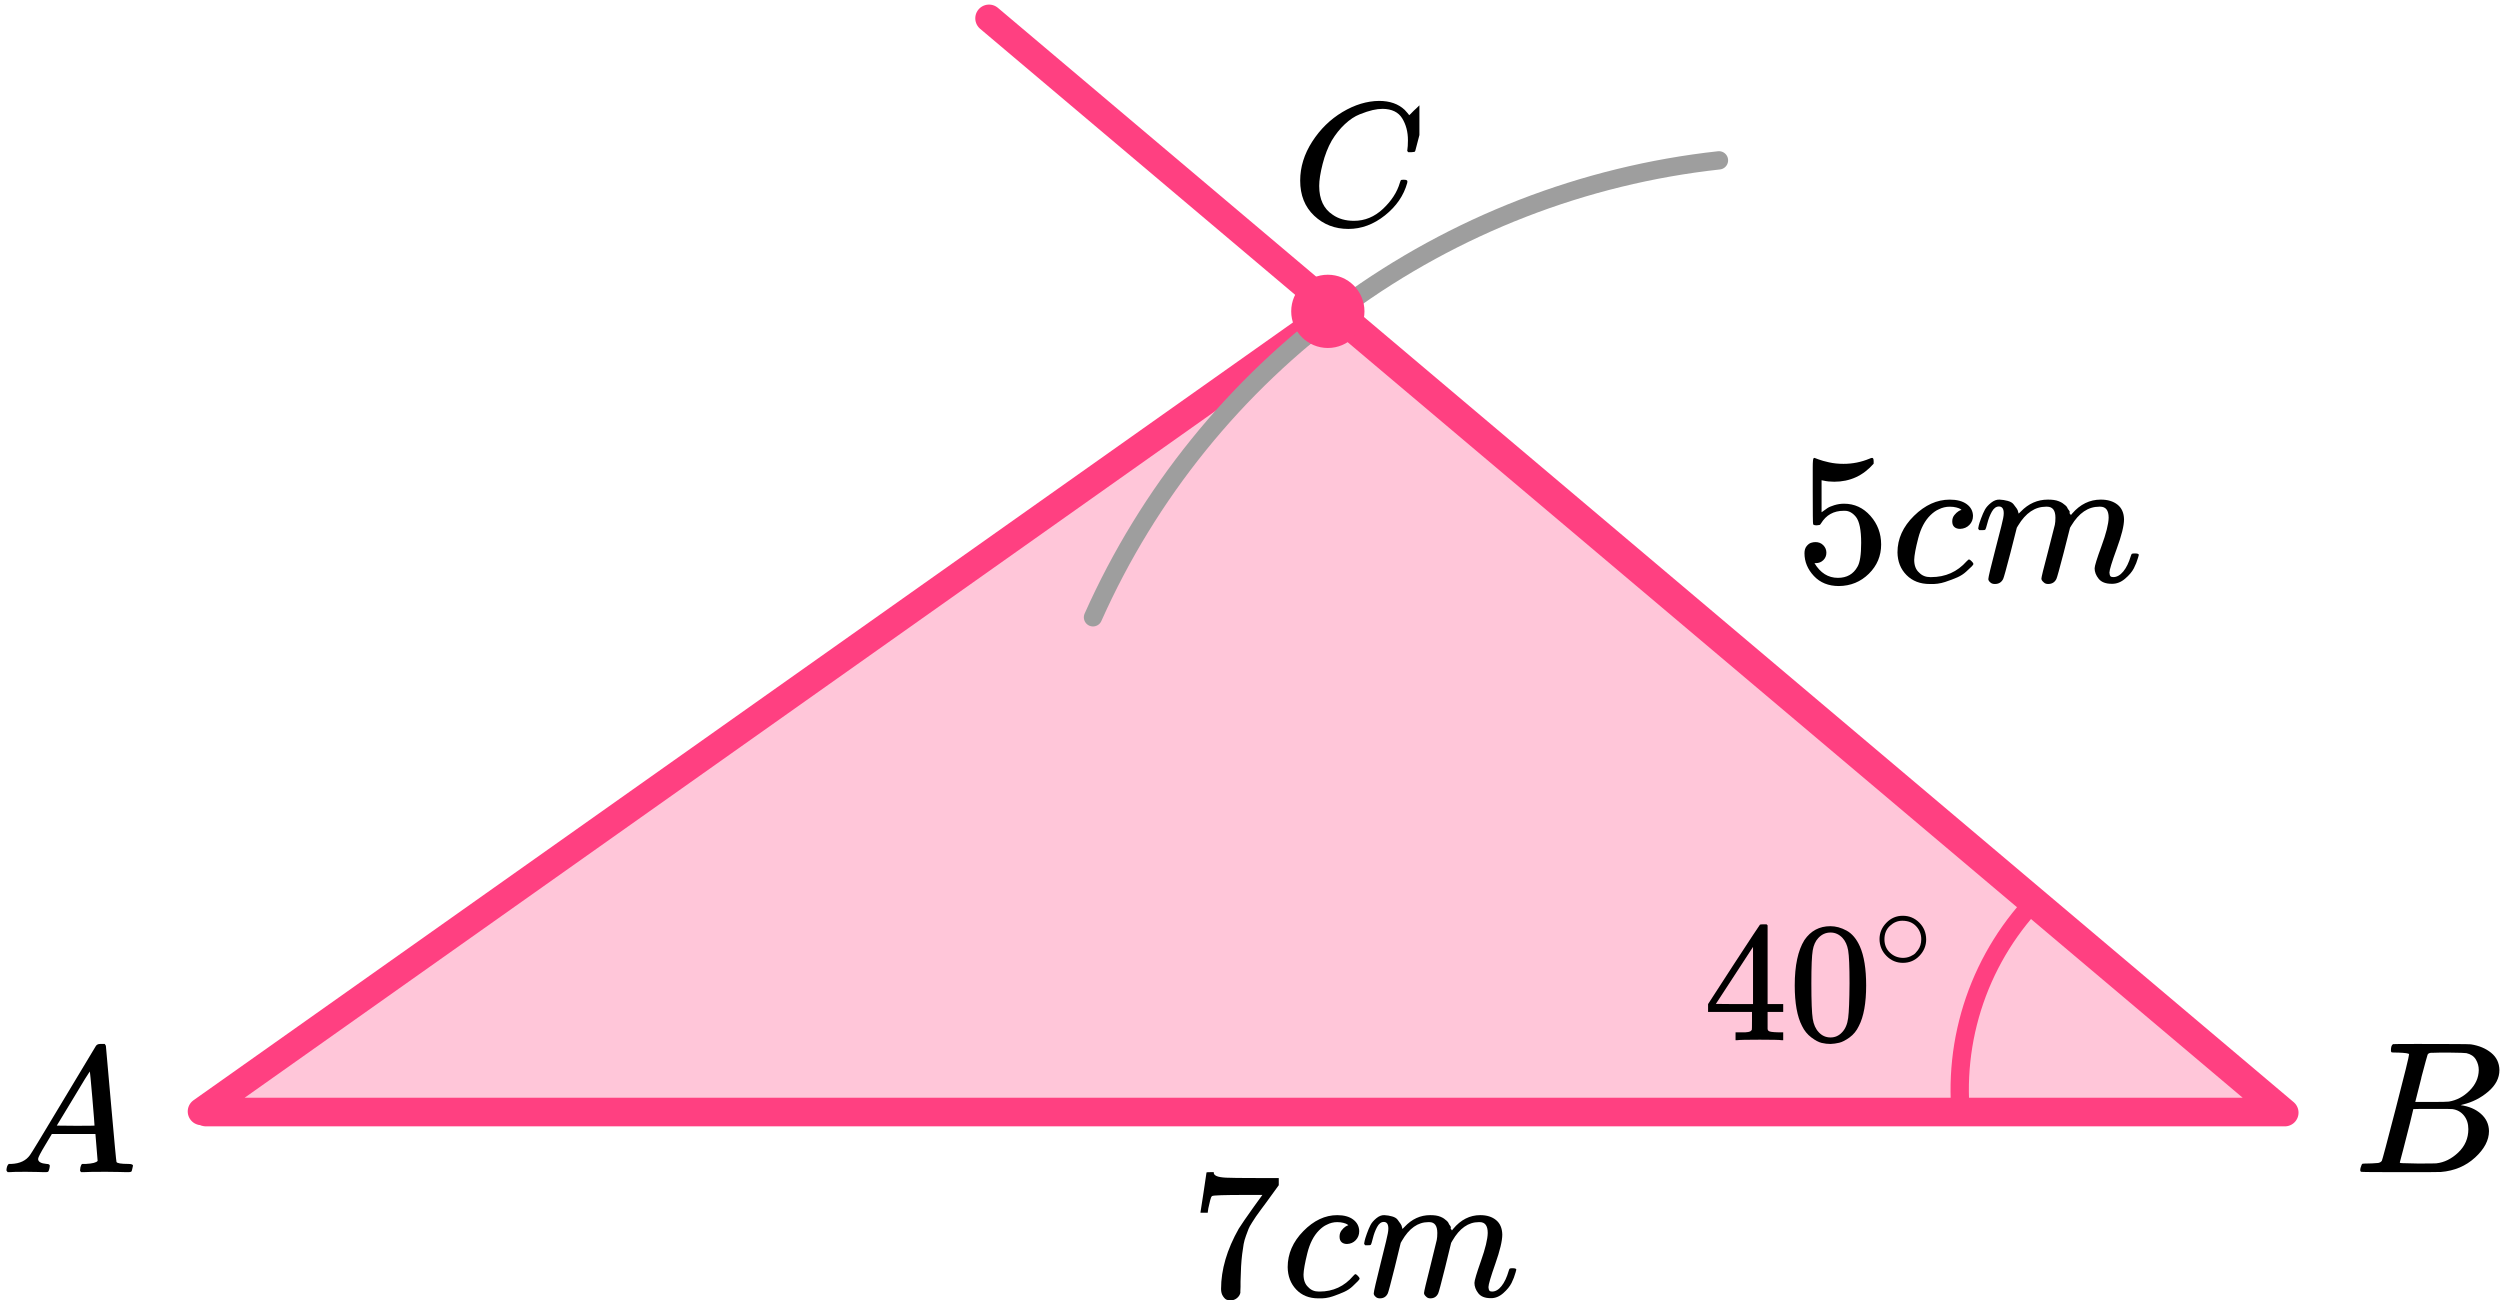 <?xml version="1.0" encoding="UTF-8"?> <svg xmlns="http://www.w3.org/2000/svg" width="273" height="142" viewBox="0 0 273 142" fill="none"><path d="M22.5 121.499H249.5L108 2" stroke="#FF4081" stroke-width="3" stroke-linecap="round" stroke-linejoin="round"></path><path d="M249 121.37H22L145.5 34L249 121.37Z" fill="#FF4081" fill-opacity="0.3" stroke="#FF4081" stroke-width="3" stroke-linecap="round" stroke-linejoin="round"></path><path d="M119.355 67.409C125.398 53.846 134.888 42.102 146.881 33.348C158.874 24.593 172.951 19.132 187.71 17.51" stroke="#9E9E9E" stroke-width="2" stroke-linecap="round"></path><path d="M222.787 97.787C219.566 101.008 217.12 104.921 215.636 109.227C214.153 113.534 213.669 118.122 214.222 122.644" stroke="#FF4081" stroke-width="2"></path><circle cx="145" cy="34" r="4" fill="#FF4081"></circle><g clip-path="url(#clip0)"><path d="M4.161 126.553C4.161 126.866 4.468 127.048 5.081 127.101C5.321 127.101 5.441 127.172 5.441 127.316C5.441 127.329 5.428 127.413 5.401 127.57C5.361 127.752 5.321 127.87 5.281 127.922C5.241 127.974 5.154 128 5.021 128C4.994 128 4.914 128 4.781 128C4.648 128 4.421 127.993 4.101 127.98C3.781 127.967 3.354 127.961 2.821 127.961C1.874 127.961 1.268 127.974 1.001 128H0.841C0.748 127.909 0.701 127.837 0.701 127.785C0.728 127.433 0.815 127.205 0.961 127.101H1.241C2.174 127.061 2.854 126.736 3.281 126.123C3.361 126.045 4.568 124.057 6.901 120.159C9.234 116.262 10.421 114.287 10.461 114.235C10.554 114.078 10.714 114 10.941 114H11.101H11.441C11.521 114.117 11.561 114.182 11.561 114.196L12.121 120.511C12.494 124.722 12.694 126.846 12.721 126.885C12.787 127.029 13.221 127.101 14.021 127.101C14.354 127.101 14.521 127.166 14.521 127.296C14.521 127.322 14.501 127.413 14.461 127.57C14.421 127.765 14.387 127.883 14.361 127.922C14.334 127.961 14.241 127.987 14.081 128C14.041 128 13.947 128 13.801 128C13.654 128 13.394 127.993 13.021 127.98C12.647 127.967 12.161 127.961 11.561 127.961C10.307 127.961 9.487 127.974 9.101 128H8.861C8.781 127.922 8.741 127.863 8.741 127.824C8.741 127.785 8.754 127.668 8.781 127.472C8.834 127.303 8.874 127.198 8.901 127.159L8.981 127.101H9.381C10.101 127.061 10.527 126.951 10.661 126.768L10.421 123.835H5.661L4.981 124.969C4.434 125.869 4.161 126.397 4.161 126.553ZM10.321 122.916C10.321 122.773 10.241 121.756 10.081 119.866C9.921 117.976 9.827 117.024 9.801 117.011L9.261 117.852C9.047 118.204 8.627 118.901 8.001 119.944L6.201 122.916L8.261 122.936C9.634 122.936 10.321 122.929 10.321 122.916Z" fill="black"></path></g><g clip-path="url(#clip1)"><path d="M261.87 114.943C261.49 114.943 261.266 114.936 261.195 114.922C261.125 114.909 261.09 114.834 261.09 114.697C261.09 114.328 261.167 114.102 261.322 114.02C261.336 114.007 262.249 114 264.062 114C267.702 114 269.62 114.014 269.817 114.041C270.702 114.178 271.44 114.485 272.03 114.963C272.62 115.442 272.922 116.07 272.937 116.849C272.937 117.724 272.529 118.51 271.714 119.206C270.899 119.903 269.964 120.375 268.91 120.621L268.7 120.682C269.599 120.805 270.337 121.12 270.913 121.625C271.489 122.131 271.784 122.759 271.798 123.511C271.798 124.509 271.292 125.472 270.281 126.401C269.269 127.33 268.025 127.857 266.549 127.98C266.451 127.993 264.969 128 262.102 128C259.291 128 257.865 127.986 257.823 127.959C257.766 127.918 257.738 127.863 257.738 127.795C257.738 127.699 257.752 127.604 257.78 127.508C257.851 127.248 257.921 127.105 257.991 127.078C258.047 127.064 258.153 127.057 258.307 127.057H258.434C258.813 127.057 259.235 127.037 259.699 126.996C259.895 126.955 260.029 126.873 260.099 126.75C260.141 126.695 260.647 124.796 261.617 121.051C262.587 117.307 263.071 115.332 263.071 115.127C263.071 115.032 262.671 114.97 261.87 114.943ZM270.681 116.849C270.681 116.439 270.576 116.057 270.365 115.701C270.154 115.346 269.81 115.114 269.332 115.004C269.234 114.977 268.587 114.957 267.393 114.943C267.112 114.943 266.816 114.943 266.507 114.943C266.198 114.943 265.952 114.95 265.77 114.963H265.495C265.285 114.977 265.151 115.045 265.095 115.168C265.067 115.223 264.842 116.043 264.42 117.628C264.42 117.669 264.413 117.71 264.399 117.751L263.746 120.334H265.453C266.592 120.334 267.245 120.32 267.414 120.293C268.257 120.156 269.009 119.76 269.669 119.104C270.33 118.448 270.667 117.696 270.681 116.849ZM269.543 123.306C269.543 122.705 269.381 122.206 269.058 121.81C268.735 121.413 268.313 121.181 267.793 121.113C267.709 121.099 267.126 121.092 266.044 121.092C264.385 121.092 263.549 121.099 263.535 121.113C263.535 121.14 263.416 121.639 263.177 122.609C262.938 123.579 262.692 124.543 262.439 125.499L262.06 126.934C262.06 126.989 262.144 127.016 262.313 127.016C262.481 127.016 263.05 127.03 264.02 127.057C265.271 127.057 265.945 127.05 266.044 127.037C266.915 126.941 267.716 126.545 268.447 125.848C269.177 125.151 269.543 124.304 269.543 123.306Z" fill="black"></path></g><g clip-path="url(#clip2)"><path d="M141.98 19.724C141.98 18.247 142.418 16.828 143.292 15.468C144.167 14.107 145.27 13.028 146.601 12.232C147.932 11.437 149.264 11.032 150.595 11.019C151.77 11.019 152.703 11.347 153.395 12.001C153.512 12.13 153.61 12.239 153.688 12.329C153.767 12.419 153.819 12.483 153.845 12.521L153.865 12.579C153.904 12.579 154.08 12.412 154.393 12.078C154.485 12.001 154.583 11.912 154.687 11.809C154.791 11.706 154.896 11.603 155 11.501C155.105 11.398 155.17 11.327 155.196 11.289L155.49 11H155.607C155.79 11 155.881 11.045 155.881 11.135C155.881 11.186 155.672 12.066 155.255 13.773C154.785 15.557 154.55 16.456 154.55 16.469C154.524 16.533 154.491 16.572 154.452 16.585C154.413 16.597 154.295 16.61 154.1 16.623H153.786C153.708 16.546 153.669 16.488 153.669 16.45C153.669 16.437 153.675 16.392 153.688 16.315C153.702 16.238 153.715 16.11 153.728 15.93C153.741 15.75 153.747 15.545 153.747 15.314C153.747 14.402 153.538 13.606 153.121 12.926C152.703 12.245 151.992 11.899 150.987 11.886C150.647 11.886 150.282 11.931 149.89 12.021C149.499 12.111 149.029 12.265 148.481 12.483C147.932 12.701 147.391 13.06 146.856 13.561C146.32 14.062 145.844 14.659 145.426 15.352C145.009 16.084 144.676 16.938 144.428 17.913C144.18 18.889 144.056 19.685 144.056 20.301C144.056 21.765 144.552 22.817 145.544 23.459C146.17 23.896 146.94 24.114 147.854 24.114C149.042 24.114 150.099 23.678 151.026 22.805C151.952 21.932 152.566 20.982 152.866 19.955C152.918 19.788 152.958 19.691 152.984 19.666C153.01 19.64 153.114 19.627 153.297 19.627C153.558 19.627 153.688 19.685 153.688 19.8C153.688 19.865 153.682 19.922 153.669 19.974C153.29 21.348 152.481 22.529 151.241 23.517C150.001 24.506 148.67 25 147.247 25C145.772 25 144.526 24.519 143.508 23.556C142.49 22.593 141.98 21.316 141.98 19.724Z" fill="black"></path></g><g clip-path="url(#clip3)"><path d="M131.094 132.372C131.107 132.346 131.22 131.617 131.432 130.186L131.75 128.04C131.75 128.013 131.882 128 132.147 128H132.545V128.08C132.545 128.214 132.644 128.328 132.843 128.421C133.042 128.515 133.386 128.575 133.877 128.602C134.367 128.628 135.487 128.642 137.236 128.642H139.641V129.424L138.289 131.289C138.17 131.45 137.971 131.717 137.693 132.092C137.415 132.466 137.236 132.713 137.156 132.834C137.077 132.954 136.938 133.168 136.739 133.476C136.54 133.783 136.408 134.024 136.341 134.198C136.275 134.372 136.182 134.619 136.063 134.94C135.944 135.261 135.858 135.568 135.805 135.862C135.752 136.157 135.699 136.518 135.646 136.946C135.593 137.373 135.553 137.828 135.526 138.309C135.5 138.791 135.48 139.339 135.467 139.954C135.467 140.141 135.467 140.329 135.467 140.516C135.467 140.703 135.46 140.863 135.447 140.997V141.178C135.394 141.405 135.268 141.599 135.069 141.759C134.87 141.92 134.645 142 134.393 142C134.248 142 134.109 141.98 133.976 141.94C133.843 141.9 133.704 141.773 133.559 141.559C133.413 141.345 133.34 141.077 133.34 140.756C133.34 138.644 133.983 136.451 135.268 134.178C135.533 133.75 136.09 132.941 136.938 131.751L137.852 130.487H136.004C133.698 130.487 132.485 130.527 132.366 130.607C132.286 130.648 132.214 130.808 132.147 131.089C132.081 131.37 132.015 131.657 131.948 131.951L131.889 132.372V132.433H131.094V132.372Z" fill="black"></path><path d="M140.615 138.37C140.615 136.913 141.185 135.602 142.325 134.439C143.464 133.276 144.697 132.694 146.022 132.694C146.764 132.694 147.347 132.854 147.771 133.175C148.195 133.496 148.414 133.917 148.427 134.439C148.427 134.827 148.301 135.154 148.049 135.422C147.798 135.689 147.48 135.829 147.095 135.843C146.844 135.843 146.645 135.776 146.499 135.642C146.353 135.509 146.28 135.308 146.28 135.041C146.28 134.773 146.353 134.546 146.499 134.359C146.645 134.171 146.791 134.031 146.936 133.937C147.082 133.844 147.175 133.804 147.215 133.817H147.234C147.234 133.79 147.195 133.75 147.115 133.697C147.036 133.643 146.897 133.59 146.698 133.536C146.499 133.483 146.274 133.456 146.022 133.456C145.624 133.456 145.247 133.55 144.889 133.737C144.611 133.857 144.326 134.064 144.034 134.359C143.451 134.947 143.027 135.776 142.762 136.846C142.497 137.915 142.358 138.691 142.345 139.172C142.345 139.787 142.517 140.249 142.861 140.556C143.153 140.877 143.537 141.038 144.014 141.038H144.094C145.578 141.038 146.804 140.469 147.771 139.333C147.89 139.199 147.97 139.132 148.01 139.132C148.063 139.132 148.149 139.192 148.268 139.313C148.387 139.433 148.454 139.527 148.467 139.594C148.48 139.66 148.42 139.761 148.288 139.894C148.155 140.028 147.963 140.215 147.712 140.456C147.46 140.697 147.162 140.897 146.817 141.058C146.472 141.218 146.048 141.385 145.545 141.559C145.041 141.733 144.511 141.807 143.955 141.78C142.961 141.78 142.159 141.459 141.549 140.817C140.94 140.175 140.628 139.36 140.615 138.37Z" fill="black"></path><path d="M148.963 135.802C148.976 135.722 148.996 135.615 149.023 135.481C149.049 135.348 149.129 135.094 149.261 134.719C149.394 134.345 149.526 134.03 149.659 133.776C149.791 133.522 150.003 133.275 150.295 133.034C150.586 132.794 150.878 132.68 151.169 132.693C151.461 132.707 151.746 132.754 152.024 132.834C152.302 132.914 152.501 133.034 152.62 133.195C152.74 133.355 152.846 133.502 152.938 133.636C153.031 133.77 153.084 133.897 153.097 134.017L153.137 134.158C153.137 134.184 153.144 134.198 153.157 134.198L153.376 133.977C154.171 133.121 155.105 132.693 156.178 132.693C156.404 132.693 156.609 132.707 156.795 132.733C156.98 132.76 157.152 132.807 157.311 132.874C157.47 132.941 157.596 133.008 157.689 133.074C157.782 133.141 157.881 133.222 157.987 133.315C158.093 133.409 158.16 133.496 158.186 133.576C158.213 133.656 158.266 133.743 158.345 133.837C158.425 133.93 158.451 134.01 158.425 134.077C158.398 134.144 158.418 134.204 158.484 134.258C158.551 134.311 158.564 134.358 158.524 134.398L158.683 134.198C159.518 133.195 160.505 132.693 161.645 132.693C162.36 132.693 162.937 132.874 163.374 133.235C163.811 133.596 164.037 134.124 164.05 134.819C164.05 135.501 163.798 136.558 163.295 137.988C162.791 139.419 162.539 140.275 162.539 140.556C162.553 140.743 162.586 140.87 162.639 140.937C162.692 141.004 162.791 141.037 162.937 141.037C163.308 141.037 163.652 140.837 163.97 140.435C164.288 140.034 164.547 139.486 164.746 138.791C164.785 138.644 164.825 138.557 164.865 138.53C164.905 138.503 165.011 138.49 165.183 138.49C165.448 138.49 165.581 138.543 165.581 138.65C165.581 138.664 165.554 138.764 165.501 138.951C165.395 139.339 165.249 139.72 165.064 140.094C164.878 140.469 164.573 140.843 164.149 141.218C163.725 141.592 163.268 141.773 162.778 141.759C162.155 141.759 161.704 141.579 161.426 141.218C161.148 140.857 161.009 140.482 161.009 140.094C161.009 139.84 161.247 139.038 161.724 137.688C162.201 136.337 162.447 135.321 162.46 134.639C162.46 133.85 162.168 133.456 161.585 133.456H161.486C160.346 133.456 159.385 134.131 158.604 135.481L158.464 135.722L157.808 138.41C157.371 140.161 157.119 141.104 157.053 141.238C156.881 141.599 156.596 141.779 156.198 141.779C156.026 141.779 155.887 141.732 155.781 141.639C155.675 141.545 155.602 141.465 155.562 141.398C155.522 141.331 155.503 141.264 155.503 141.198C155.503 141.051 155.728 140.094 156.178 138.329L156.894 135.401C156.934 135.201 156.954 134.946 156.954 134.639C156.954 133.85 156.662 133.456 156.079 133.456H155.98C154.84 133.456 153.879 134.131 153.097 135.481L152.958 135.722L152.302 138.41C151.865 140.161 151.613 141.104 151.547 141.238C151.375 141.599 151.09 141.779 150.692 141.779C150.52 141.779 150.381 141.739 150.275 141.659C150.169 141.579 150.096 141.498 150.056 141.418C150.016 141.338 150.003 141.271 150.016 141.218C150.016 141.044 150.268 139.947 150.772 137.928C151.289 135.869 151.547 134.793 151.547 134.699C151.587 134.498 151.607 134.318 151.607 134.158C151.607 133.676 151.441 133.435 151.11 133.435C150.818 133.435 150.573 133.623 150.374 133.997C150.175 134.371 150.023 134.779 149.917 135.221C149.811 135.662 149.731 135.903 149.678 135.943C149.652 135.969 149.546 135.983 149.36 135.983H149.082C149.003 135.903 148.963 135.842 148.963 135.802Z" fill="black"></path></g><path d="M199.441 60.355C199.441 60.68 199.329 60.952 199.105 61.169C198.881 61.386 198.609 61.494 198.287 61.494H198.14C198.783 62.565 199.637 63.101 200.7 63.101C201.679 63.101 202.392 62.694 202.84 61.881C203.106 61.433 203.239 60.565 203.239 59.277C203.239 57.88 203.05 56.938 202.672 56.449C202.309 56.002 201.903 55.778 201.455 55.778H201.329C200.238 55.778 199.413 56.239 198.853 57.161C198.797 57.256 198.748 57.31 198.706 57.324C198.665 57.338 198.56 57.351 198.392 57.365C198.154 57.365 198.021 57.324 197.993 57.243C197.965 57.188 197.951 56.002 197.951 53.683V51.059C197.951 50.381 197.986 50.042 198.056 50.042C198.084 50.015 198.112 50.001 198.14 50.001C198.154 50.001 198.301 50.055 198.581 50.164C198.86 50.272 199.245 50.381 199.735 50.489C200.224 50.598 200.749 50.652 201.308 50.652C202.302 50.652 203.253 50.462 204.162 50.082C204.274 50.028 204.365 50.001 204.435 50.001C204.547 50.001 204.603 50.123 204.603 50.367V50.632C203.456 51.947 202.022 52.605 200.301 52.605C199.868 52.605 199.476 52.564 199.126 52.483L198.916 52.442V55.941C199.182 55.751 199.392 55.602 199.546 55.493C199.7 55.385 199.951 55.276 200.301 55.168C200.651 55.059 201.008 55.005 201.371 55.005C202.504 55.005 203.463 55.446 204.246 56.327C205.029 57.209 205.421 58.253 205.421 59.46C205.421 60.708 204.973 61.772 204.078 62.654C203.183 63.535 202.092 63.983 200.805 63.996C199.672 63.996 198.762 63.63 198.077 62.898C197.392 62.165 197.049 61.338 197.049 60.416C197.049 60.09 197.126 59.833 197.28 59.643C197.434 59.453 197.594 59.331 197.762 59.277C197.93 59.223 198.091 59.196 198.245 59.196C198.595 59.196 198.881 59.311 199.105 59.541C199.329 59.772 199.441 60.043 199.441 60.355Z" fill="black"></path><path d="M207.205 60.316C207.205 58.838 207.807 57.509 209.01 56.329C210.213 55.149 211.514 54.559 212.912 54.559C213.696 54.559 214.311 54.722 214.759 55.047C215.207 55.373 215.437 55.8 215.451 56.329C215.451 56.722 215.318 57.054 215.053 57.326C214.787 57.597 214.451 57.739 214.046 57.753C213.78 57.753 213.57 57.685 213.416 57.549C213.262 57.414 213.185 57.21 213.185 56.939C213.185 56.668 213.262 56.437 213.416 56.247C213.57 56.058 213.724 55.915 213.878 55.82C214.032 55.725 214.129 55.685 214.171 55.698H214.192C214.192 55.671 214.15 55.63 214.066 55.576C213.983 55.522 213.836 55.468 213.626 55.413C213.416 55.359 213.178 55.332 212.912 55.332C212.493 55.332 212.094 55.427 211.716 55.617C211.423 55.739 211.122 55.949 210.814 56.247C210.199 56.844 209.751 57.685 209.471 58.77C209.191 59.855 209.045 60.641 209.031 61.13C209.031 61.753 209.212 62.221 209.576 62.533C209.884 62.858 210.29 63.021 210.793 63.021H210.877C212.444 63.021 213.738 62.445 214.759 61.292C214.885 61.157 214.969 61.089 215.011 61.089C215.067 61.089 215.158 61.15 215.283 61.272C215.409 61.394 215.479 61.489 215.493 61.557C215.507 61.624 215.444 61.726 215.304 61.862C215.165 61.997 214.962 62.187 214.696 62.431C214.43 62.675 214.115 62.879 213.752 63.042C213.388 63.204 212.94 63.374 212.409 63.55C211.877 63.726 211.318 63.801 210.73 63.774C209.681 63.774 208.835 63.448 208.191 62.797C207.548 62.147 207.219 61.319 207.205 60.316Z" fill="black"></path><path d="M216.018 57.71C216.032 57.628 216.053 57.52 216.081 57.384C216.109 57.249 216.192 56.991 216.332 56.611C216.472 56.231 216.612 55.913 216.752 55.655C216.892 55.398 217.116 55.147 217.423 54.903C217.731 54.658 218.039 54.543 218.347 54.557C218.654 54.57 218.955 54.618 219.249 54.699C219.543 54.781 219.753 54.903 219.878 55.065C220.004 55.228 220.116 55.377 220.214 55.513C220.312 55.648 220.368 55.777 220.382 55.899L220.424 56.042C220.424 56.069 220.431 56.082 220.445 56.082L220.676 55.859C221.515 54.991 222.501 54.557 223.634 54.557C223.872 54.557 224.089 54.57 224.285 54.597C224.481 54.624 224.663 54.672 224.83 54.74C224.998 54.808 225.131 54.875 225.229 54.943C225.327 55.011 225.432 55.092 225.544 55.187C225.656 55.282 225.726 55.37 225.754 55.452C225.782 55.533 225.838 55.621 225.922 55.716C226.005 55.811 226.033 55.892 226.005 55.96C225.977 56.028 225.998 56.089 226.068 56.143C226.138 56.198 226.152 56.245 226.11 56.286L226.278 56.082C227.159 55.065 228.202 54.557 229.405 54.557C230.16 54.557 230.769 54.74 231.23 55.106C231.692 55.472 231.93 56.008 231.944 56.713C231.944 57.404 231.678 58.476 231.146 59.927C230.615 61.378 230.349 62.246 230.349 62.531C230.363 62.721 230.398 62.849 230.454 62.917C230.51 62.985 230.615 63.019 230.769 63.019C231.16 63.019 231.524 62.815 231.86 62.409C232.195 62.002 232.468 61.446 232.678 60.741C232.72 60.591 232.762 60.503 232.804 60.476C232.846 60.449 232.958 60.435 233.14 60.435C233.419 60.435 233.559 60.49 233.559 60.598C233.559 60.612 233.531 60.714 233.475 60.903C233.363 61.297 233.21 61.683 233.014 62.063C232.818 62.443 232.496 62.822 232.049 63.202C231.601 63.582 231.118 63.765 230.601 63.751C229.943 63.751 229.468 63.568 229.174 63.202C228.88 62.836 228.733 62.456 228.733 62.063C228.733 61.805 228.985 60.992 229.489 59.622C229.992 58.252 230.251 57.221 230.265 56.53C230.265 55.73 229.957 55.33 229.342 55.33H229.237C228.034 55.33 227.02 56.014 226.194 57.384L226.047 57.628L225.355 60.354C224.893 62.131 224.628 63.087 224.558 63.222C224.376 63.588 224.075 63.772 223.655 63.772C223.473 63.772 223.327 63.724 223.215 63.629C223.103 63.534 223.026 63.453 222.984 63.385C222.942 63.317 222.921 63.249 222.921 63.182C222.921 63.032 223.159 62.063 223.634 60.273L224.39 57.303C224.432 57.099 224.453 56.842 224.453 56.53C224.453 55.73 224.145 55.33 223.529 55.33H223.425C222.222 55.33 221.207 56.014 220.382 57.384L220.235 57.628L219.543 60.354C219.081 62.131 218.815 63.087 218.745 63.222C218.564 63.588 218.263 63.772 217.843 63.772C217.661 63.772 217.514 63.731 217.402 63.649C217.291 63.568 217.214 63.487 217.172 63.405C217.13 63.324 217.116 63.256 217.13 63.202C217.13 63.026 217.395 61.914 217.927 59.866C218.473 57.778 218.745 56.686 218.745 56.591C218.787 56.388 218.808 56.204 218.808 56.042C218.808 55.553 218.633 55.309 218.284 55.309C217.976 55.309 217.717 55.499 217.507 55.879C217.298 56.259 217.137 56.672 217.025 57.12C216.913 57.567 216.829 57.811 216.773 57.852C216.745 57.879 216.633 57.893 216.437 57.893H216.143C216.06 57.811 216.018 57.75 216.018 57.71Z" fill="black"></path><g clip-path="url(#clip4)"><path d="M194.56 113.59C194.337 113.552 193.541 113.534 192.17 113.534C190.738 113.534 189.911 113.552 189.689 113.59H189.522V112.73H190.096C190.343 112.73 190.51 112.73 190.596 112.73C190.683 112.73 190.787 112.718 190.911 112.693C191.034 112.668 191.121 112.637 191.17 112.599C191.22 112.562 191.263 112.512 191.3 112.45C191.312 112.425 191.318 112.088 191.318 111.44V110.506H186.521V109.646L189.318 105.328C191.207 102.437 192.164 100.985 192.189 100.973C192.214 100.948 192.343 100.936 192.578 100.936H192.911L193.022 101.048V109.646H194.726V110.506H193.022V111.459C193.022 111.97 193.022 112.269 193.022 112.356C193.022 112.443 193.059 112.518 193.133 112.58C193.232 112.668 193.584 112.718 194.189 112.73H194.726V113.59H194.56ZM191.43 109.646V103.403L187.373 109.627L189.392 109.646H191.43Z" fill="black"></path><path d="M197.042 102.654C197.733 101.645 198.678 101.14 199.876 101.14C200.468 101.14 201.061 101.302 201.654 101.626C202.246 101.95 202.728 102.523 203.098 103.346C203.555 104.38 203.784 105.801 203.784 107.607C203.784 109.539 203.518 111.016 202.987 112.037C202.74 112.561 202.401 112.978 201.969 113.29C201.536 113.601 201.16 113.794 200.839 113.869C200.518 113.944 200.203 113.988 199.894 114C199.573 114 199.252 113.963 198.931 113.888C198.61 113.813 198.234 113.614 197.801 113.29C197.369 112.966 197.03 112.548 196.783 112.037C196.252 111.016 195.986 109.539 195.986 107.607C195.986 105.439 196.338 103.788 197.042 102.654ZM201.209 102.43C200.839 102.031 200.4 101.832 199.894 101.832C199.376 101.832 198.931 102.031 198.561 102.43C198.252 102.754 198.048 103.202 197.95 103.776C197.851 104.349 197.801 105.545 197.801 107.364C197.801 109.333 197.851 110.629 197.95 111.252C198.048 111.875 198.271 112.368 198.616 112.729C198.962 113.103 199.388 113.29 199.894 113.29C200.388 113.29 200.808 113.103 201.154 112.729C201.512 112.355 201.734 111.832 201.82 111.159C201.907 110.486 201.956 109.221 201.969 107.364C201.969 105.558 201.919 104.368 201.82 103.794C201.722 103.221 201.518 102.766 201.209 102.43Z" fill="black"></path><path d="M205.244 102.552C205.244 101.874 205.493 101.279 205.991 100.768C206.488 100.257 207.086 100.002 207.784 100.002C208.483 100.002 209.081 100.249 209.578 100.742C210.076 101.235 210.329 101.848 210.338 102.579C210.338 103.266 210.093 103.865 209.605 104.376C209.116 104.887 208.513 105.143 207.798 105.143C207.099 105.143 206.501 104.891 206.004 104.389C205.506 103.887 205.253 103.275 205.244 102.552ZM207.732 100.544C207.234 100.544 206.785 100.729 206.383 101.099C205.982 101.469 205.781 101.958 205.781 102.566C205.781 103.156 205.977 103.64 206.37 104.019C206.763 104.398 207.239 104.592 207.798 104.601C208.094 104.601 208.369 104.544 208.622 104.429C208.876 104.314 209.055 104.2 209.159 104.085C209.264 103.971 209.356 103.861 209.434 103.755C209.679 103.429 209.801 103.033 209.801 102.566C209.801 102.011 209.613 101.535 209.238 101.138C208.863 100.742 208.361 100.544 207.732 100.544Z" fill="black"></path></g><defs><clipPath id="clip0"><rect width="15" height="14" fill="white" transform="translate(0 114)"></rect></clipPath><clipPath id="clip1"><rect width="16" height="14" fill="white" transform="translate(257 114)"></rect></clipPath><clipPath id="clip2"><rect width="14" height="14" fill="white" transform="translate(141 11)"></rect></clipPath><clipPath id="clip3"><rect width="36" height="14" fill="white" transform="translate(130 128)"></rect></clipPath><clipPath id="clip4"><rect width="26" height="14" fill="white" transform="translate(186 100)"></rect></clipPath></defs></svg> 